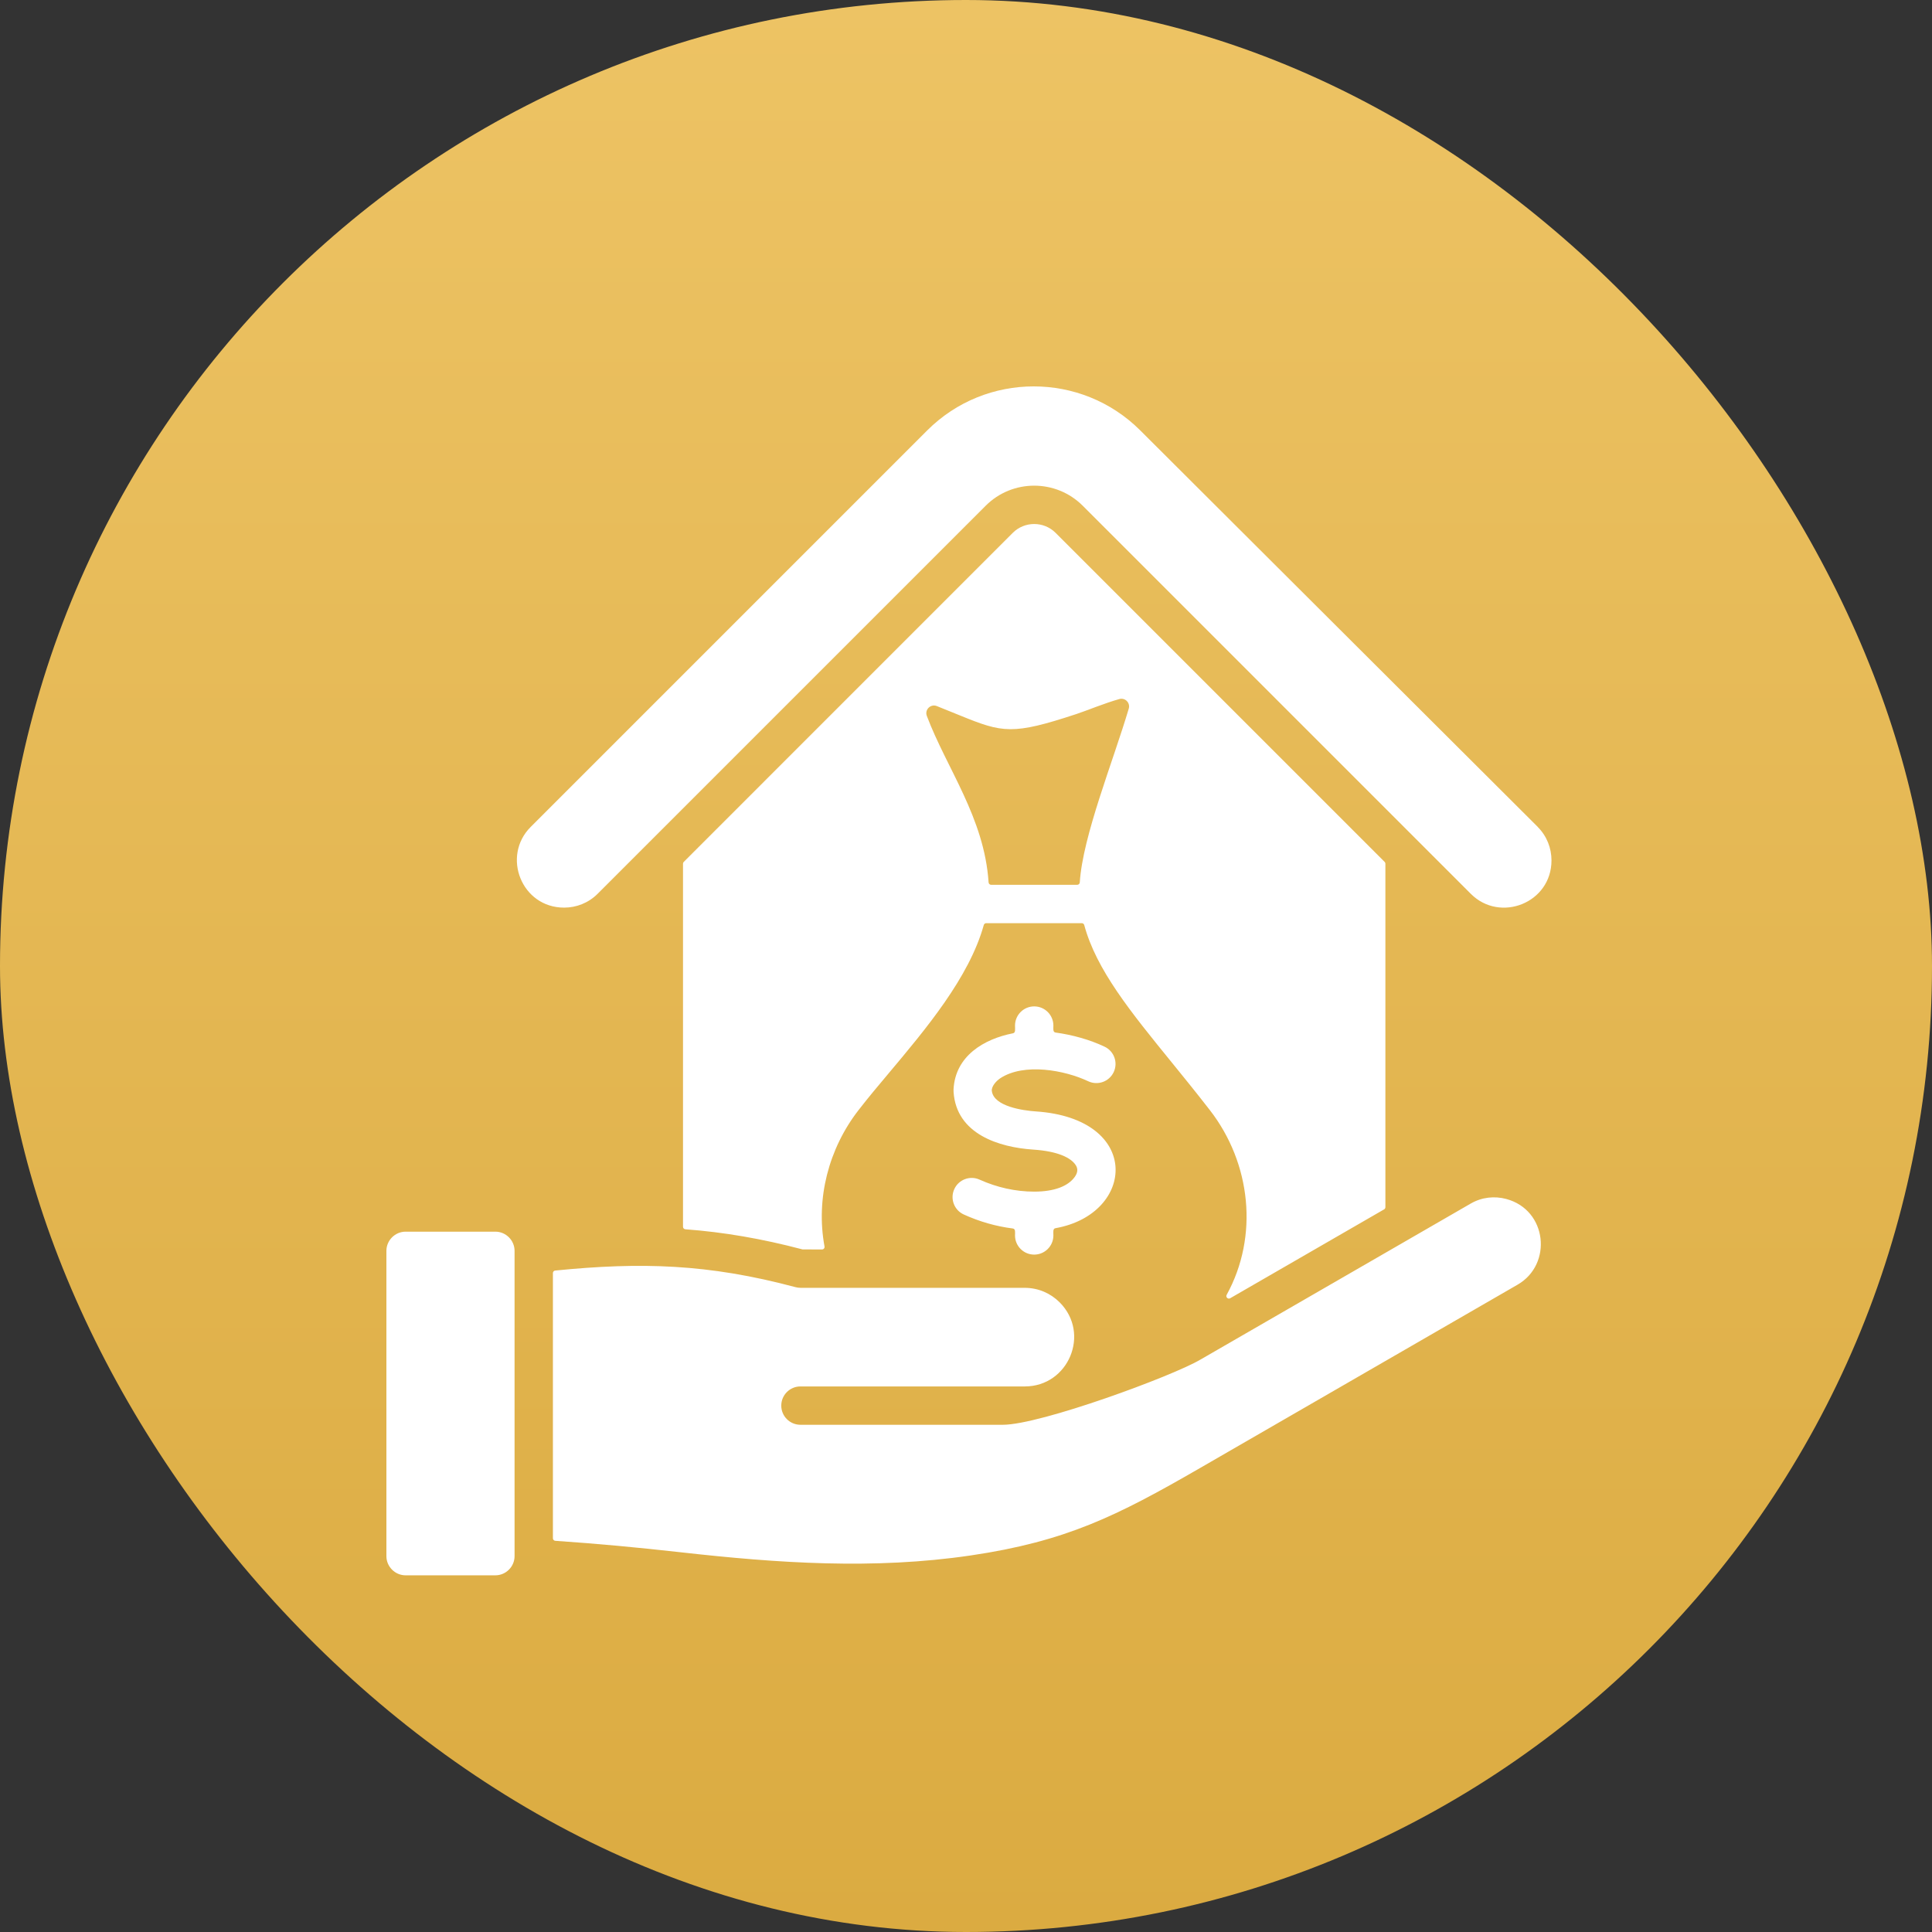 <svg width="65" height="65" viewBox="0 0 65 65" fill="none" xmlns="http://www.w3.org/2000/svg">
<rect x="0" y="0" width="65" height="65" fill="#333333" stroke="none"/>
<g clip-path="url(#clip0_316_2343)">
<path d="M32.5 0C14.551 0 0 14.551 0 32.5C0 50.449 14.551 65 32.5 65C50.449 65 65 50.449 65 32.5C65 14.551 50.449 0 32.5 0Z" fill="url(#paint0_linear_316_2343)"/>
<path fill-rule="evenodd" clip-rule="evenodd" d="M29.883 36.128C31.147 34.624 32.608 32.886 33.098 31.122C33.109 31.084 33.142 31.059 33.181 31.059H36.395C36.434 31.059 36.467 31.084 36.478 31.122C36.884 32.626 38.033 34.037 39.432 35.756C39.817 36.23 40.223 36.729 40.703 37.347C42.091 39.134 42.354 41.591 41.27 43.563C41.228 43.638 41.313 43.722 41.388 43.678L46.567 40.688C46.594 40.673 46.61 40.645 46.61 40.614V29.059C46.61 29.035 46.602 29.015 46.585 28.998L35.513 17.926C35.118 17.531 34.471 17.531 34.075 17.926L23.004 28.998C22.987 29.014 22.979 29.035 22.979 29.058V41.272C22.979 41.317 23.013 41.355 23.058 41.358C24.346 41.453 25.631 41.674 27 42.035L27.655 42.037C27.709 42.037 27.75 41.989 27.74 41.936C27.443 40.331 27.876 38.646 28.886 37.347C29.22 36.916 29.543 36.532 29.883 36.128ZM17.312 52.355V42.084C17.312 41.73 17.02 41.438 16.666 41.438H13.645C13.292 41.438 13 41.73 13 42.084V52.355C13 52.708 13.292 53 13.645 53H16.666C17.02 53 17.312 52.708 17.312 52.355ZM34.48 43.328C34.935 43.328 35.349 43.514 35.65 43.815C36.7 44.865 35.947 46.645 34.48 46.645H26.93C26.574 46.645 26.285 46.934 26.285 47.29C26.285 47.647 26.574 47.935 26.93 47.935H33.74C35 47.935 39.454 46.296 40.381 45.745L40.381 45.746L49.482 40.492C49.855 40.276 50.282 40.233 50.676 40.338C52.058 40.708 52.239 42.54 51.058 43.221L40.357 49.4C37.571 51.008 35.858 51.859 32.661 52.331C29.396 52.813 26.172 52.592 22.896 52.224C21.392 52.056 20.15 51.94 18.682 51.839C18.637 51.836 18.602 51.798 18.602 51.753V42.831C18.602 42.787 18.635 42.75 18.68 42.746C21.564 42.459 23.823 42.519 26.764 43.305C26.82 43.32 26.875 43.327 26.93 43.327V43.328H34.48V43.328ZM36.426 17.014C35.526 16.115 34.062 16.115 33.163 17.014L20.105 30.072C19.796 30.381 19.388 30.536 18.979 30.536C17.547 30.536 16.869 28.807 17.854 27.822L31.193 14.483C33.169 12.506 36.383 12.507 38.359 14.477L51.736 27.82L51.735 27.822C52.044 28.13 52.198 28.538 52.198 28.947C52.198 30.379 50.469 31.058 49.484 30.072L36.426 17.014ZM33.369 36.703C33.432 37.229 34.434 37.364 34.842 37.392C38.429 37.629 38.201 40.842 35.511 41.321C35.416 41.338 35.44 41.453 35.44 41.565C35.44 41.921 35.151 42.21 34.794 42.21C34.438 42.21 34.149 41.921 34.149 41.565C34.149 41.46 34.172 41.343 34.074 41.331C33.504 41.258 32.962 41.103 32.427 40.861C32.103 40.715 31.958 40.334 32.105 40.009C32.251 39.685 32.632 39.541 32.956 39.687C33.536 39.949 34.167 40.091 34.795 40.091C35.47 40.091 35.935 39.908 36.158 39.597C36.249 39.469 36.279 39.338 36.196 39.206C36.033 38.947 35.581 38.731 34.762 38.677C33.622 38.601 32.177 38.163 32.082 36.739L32.081 36.651C32.138 35.527 33.104 34.955 34.08 34.764C34.174 34.746 34.149 34.627 34.149 34.505C34.149 34.148 34.438 33.859 34.795 33.859C35.151 33.859 35.44 34.148 35.44 34.505C35.44 34.609 35.417 34.725 35.514 34.739C36.079 34.815 36.671 34.981 37.161 35.214C37.483 35.365 37.621 35.749 37.469 36.07C37.317 36.392 36.934 36.529 36.612 36.378C35.823 36.004 34.458 35.752 33.657 36.274C33.512 36.368 33.351 36.557 33.369 36.703ZM33.26 29.688C33.117 27.51 31.845 25.848 31.182 24.086C31.103 23.876 31.31 23.673 31.518 23.755C31.812 23.872 32.067 23.977 32.294 24.069C33.738 24.657 34.059 24.734 36.223 24.02C36.565 23.907 37.148 23.663 37.658 23.519C37.853 23.463 38.033 23.645 37.976 23.84C37.447 25.625 36.427 28.126 36.328 29.688C36.325 29.733 36.288 29.768 36.242 29.768H33.346C33.3 29.768 33.263 29.733 33.26 29.688Z" fill="white"/>
</g>
<defs>
<linearGradient id="paint0_linear_316_2343" x1="32.5" y1="0" x2="32.5" y2="65" gradientUnits="userSpaceOnUse">
<stop stop-color="#EDC364"/>
<stop offset="1" stop-color="#DBAB41"/>
</linearGradient>
<clipPath id="clip0_316_2343">
<rect x="65" y="65" width="65" height="65" rx="32.5" transform="rotate(180 65 65)" fill="white"/>
</clipPath>
</defs>
</svg>
